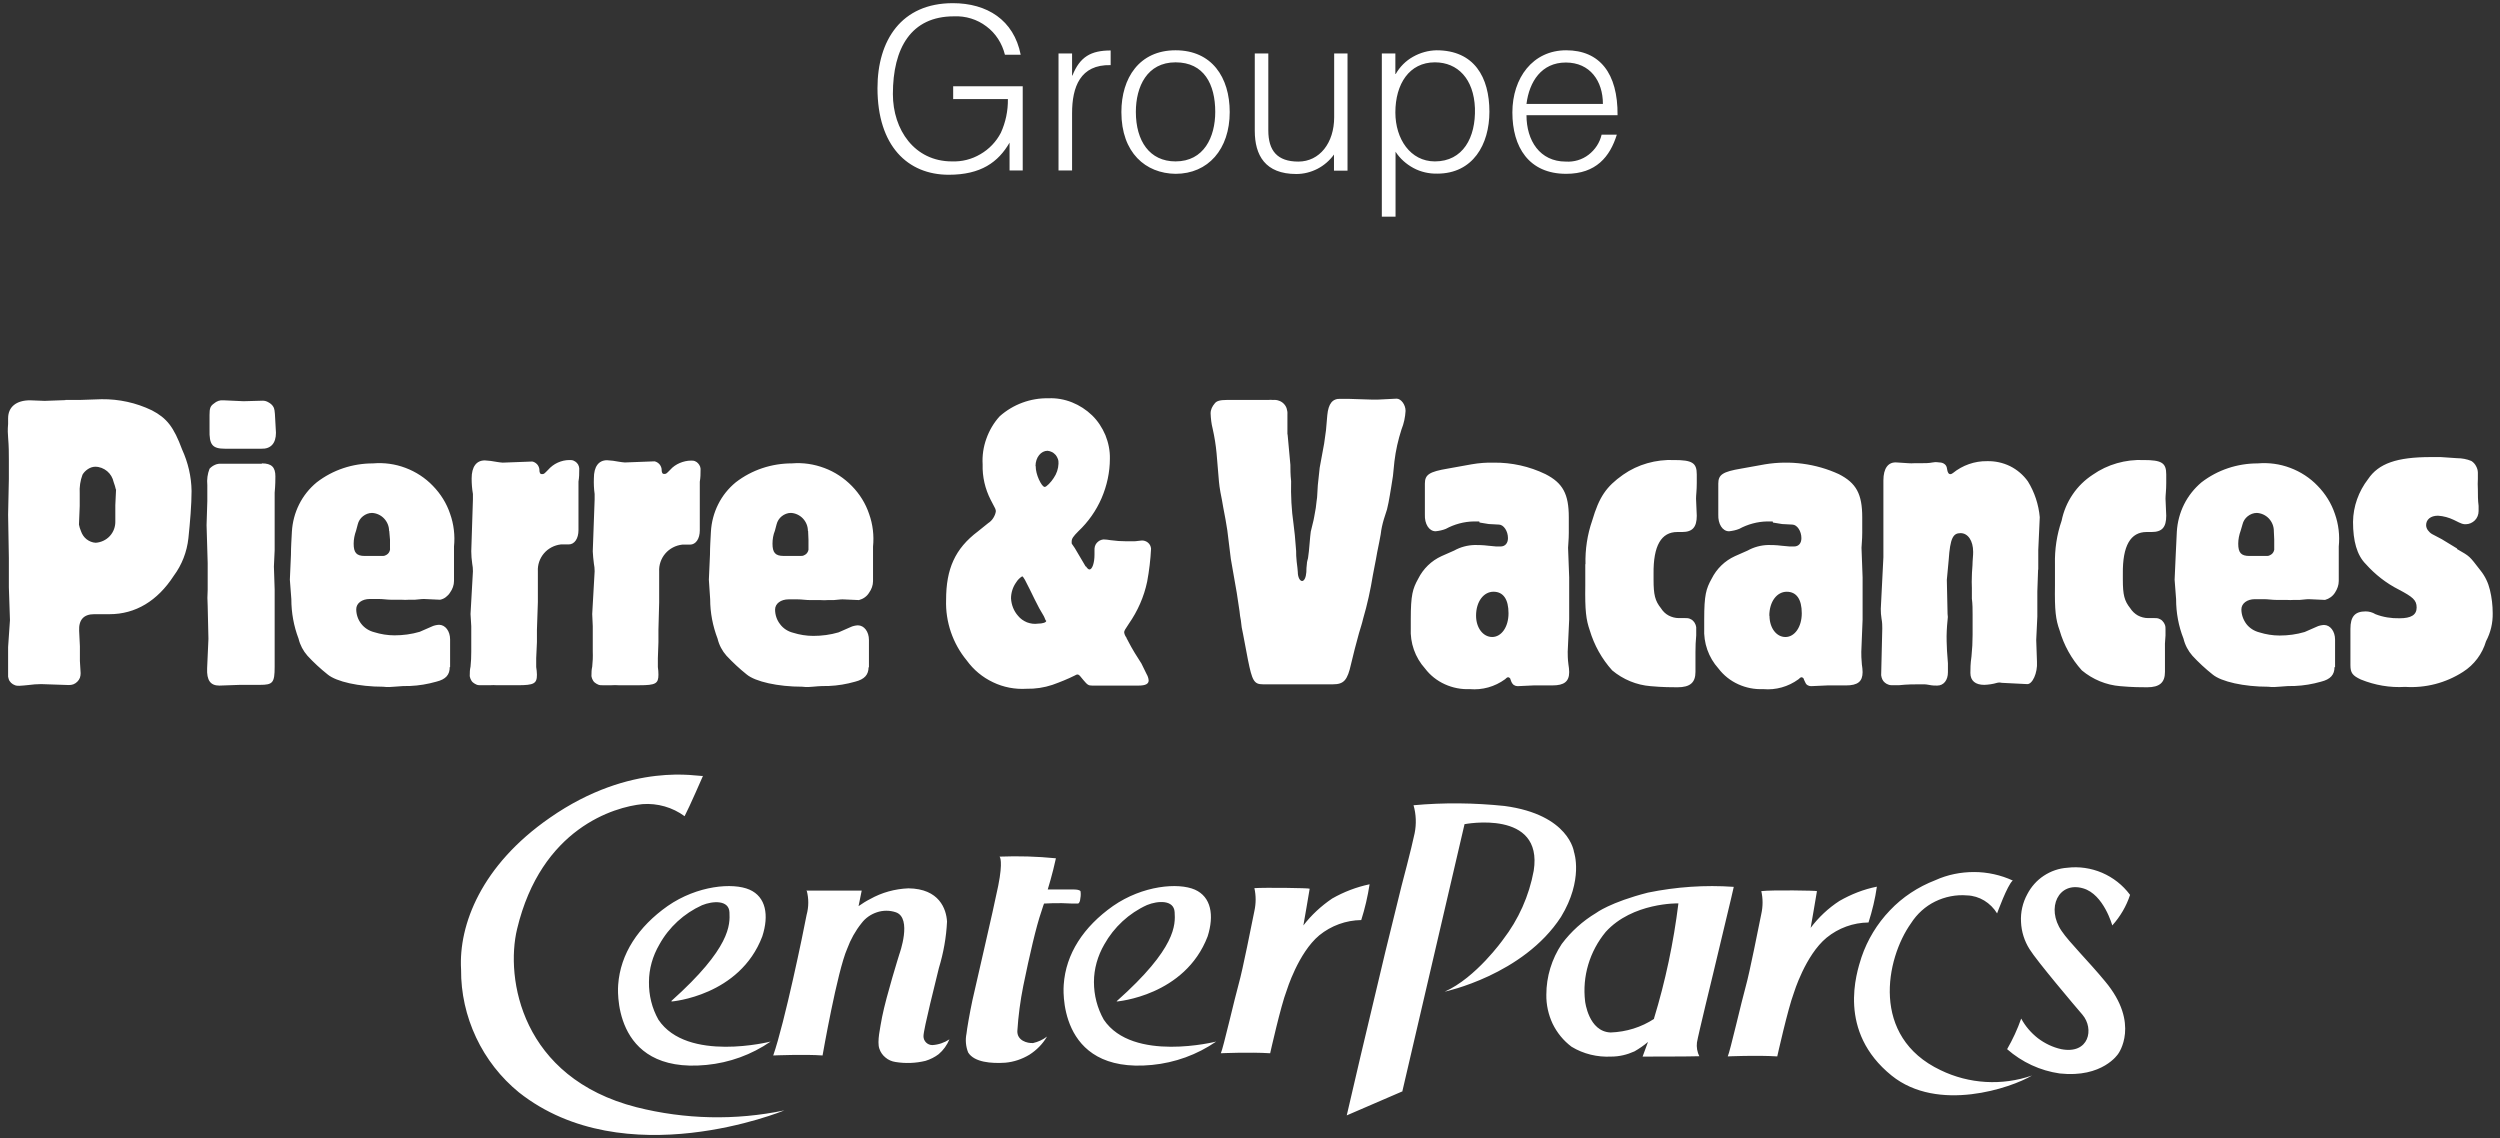 <svg width="123" height="56" viewBox="0 0 123 56" fill="none" xmlns="http://www.w3.org/2000/svg">
<rect x="0" y="0" width="123" height="56" fill="#333333" stroke="none"/>
<g clip-path="url(#clip0_3839_6649)">
<path d="M27.047 40.239C31.081 37.428 34.421 38.231 34.585 38.176C34.581 38.186 33.918 39.711 33.682 40.157C33.088 39.719 32.349 39.509 31.61 39.563C30.223 39.7 26.627 40.75 25.441 45.706C24.857 48.133 25.642 53.025 31.318 54.476C33.7 55.078 36.191 55.133 38.591 54.631C38.568 54.641 30.745 57.865 25.532 53.746C24.638 53.016 23.917 52.094 23.424 51.044C22.931 49.995 22.676 48.854 22.685 47.704C22.557 45.496 23.689 42.566 27.047 40.239ZM69.546 39.618C71.033 39.481 72.539 39.499 74.026 39.654C77.221 40.083 77.44 41.918 77.44 41.918C77.444 41.93 77.918 43.277 76.801 45.112C74.941 47.975 71.086 48.788 71.079 48.79C72.621 48.105 73.945 46.234 73.945 46.234C74.711 45.24 75.231 44.081 75.459 42.839C75.934 39.8 72.055 40.549 72.055 40.549L68.998 53.681L69.007 53.691L66.26 54.877L66.936 51.975L68.159 46.828L68.953 43.597C68.957 43.582 69.446 41.741 69.6 40.996C69.692 40.539 69.674 40.065 69.546 39.618ZM97.126 42.904C97.783 42.904 98.44 43.05 99.033 43.324H99.024C98.76 43.551 98.262 44.926 98.257 44.939C98.102 44.684 97.883 44.465 97.628 44.309C97.372 44.154 97.08 44.063 96.779 44.054C96.24 44.008 95.693 44.118 95.209 44.355C94.725 44.592 94.315 44.966 94.023 45.423C92.782 47.166 92.015 51.008 95.474 52.651C96.879 53.335 98.504 53.426 99.973 52.916C98.951 53.527 95.346 54.759 93.065 52.916C90.391 50.752 91.331 47.887 91.586 47.093C91.878 46.235 92.353 45.45 92.982 44.793C93.603 44.136 94.37 43.634 95.218 43.306C95.82 43.032 96.469 42.904 97.126 42.904ZM101.707 42.694C102.291 42.621 102.884 42.712 103.422 42.94C103.97 43.177 104.435 43.542 104.791 44.017L104.8 44.026C104.618 44.583 104.317 45.094 103.924 45.532C103.924 45.532 103.504 43.999 102.491 43.707C101.287 43.351 100.648 44.665 101.433 45.806C101.807 46.362 102.747 47.284 103.568 48.279C105.321 50.369 104.216 51.847 104.216 51.847C104.212 51.854 103.453 53.042 101.342 52.815C100.374 52.678 99.48 52.258 98.75 51.619C99.024 51.145 99.261 50.633 99.443 50.113C99.644 50.487 99.927 50.816 100.265 51.081C100.602 51.336 100.995 51.528 101.415 51.619C102.784 51.884 103.048 50.615 102.455 49.922C102.099 49.511 100.201 47.266 99.854 46.7C99.599 46.298 99.453 45.833 99.434 45.358C99.407 44.884 99.516 44.409 99.745 43.99C99.936 43.625 100.21 43.314 100.557 43.086C100.904 42.858 101.296 42.721 101.707 42.694ZM32.851 44.574C34.311 43.561 36.063 43.415 36.875 43.77C37.687 44.126 37.842 45.03 37.505 46.07C36.394 49.003 33.056 49.273 33.042 49.274L33.033 49.246C35.962 46.627 35.917 45.495 35.889 44.884C35.862 44.273 35.077 44.318 34.539 44.537C33.654 44.939 32.914 45.614 32.44 46.472C32.111 47.038 31.929 47.667 31.929 48.315C31.92 48.963 32.075 49.602 32.394 50.168C33.808 52.285 37.912 51.246 37.915 51.245C36.975 51.893 35.889 52.285 34.758 52.395C30.003 52.86 30.414 48.452 30.414 48.452C30.523 46.928 31.399 45.596 32.851 44.574ZM54.762 44.574C56.222 43.561 57.974 43.415 58.787 43.77C59.59 44.126 59.745 45.03 59.416 46.07C58.297 49 54.965 49.272 54.945 49.274V49.255C57.892 46.636 57.829 45.486 57.792 44.875C57.756 44.264 56.971 44.309 56.432 44.528C55.547 44.93 54.808 45.614 54.333 46.463C54.005 47.029 53.822 47.667 53.822 48.315C53.822 48.963 53.986 49.602 54.306 50.168C55.73 52.285 59.836 51.245 59.836 51.245C58.896 51.893 57.81 52.285 56.679 52.395C51.924 52.86 52.335 48.452 52.335 48.452C52.435 46.928 53.311 45.596 54.762 44.574ZM44.696 43.706C46.219 43.725 46.557 44.728 46.594 45.34C46.557 46.116 46.42 46.882 46.192 47.631C46.064 48.178 45.435 50.633 45.435 50.98C45.435 51.099 45.48 51.208 45.562 51.29C45.645 51.372 45.754 51.418 45.873 51.418C46.174 51.4 46.466 51.299 46.712 51.135C46.594 51.418 46.411 51.673 46.183 51.865C45.992 52.011 45.772 52.121 45.535 52.194C45.051 52.312 44.54 52.331 44.048 52.248C43.874 52.221 43.701 52.148 43.564 52.029C43.427 51.92 43.318 51.765 43.263 51.591C43.144 51.245 43.308 50.56 43.4 50.031C43.609 48.983 44.247 46.951 44.248 46.946C44.248 46.946 44.896 45.167 44.075 44.884C43.774 44.783 43.445 44.783 43.144 44.884C42.843 44.984 42.578 45.167 42.387 45.422C42.086 45.796 41.848 46.225 41.684 46.672C41.192 47.784 40.473 51.914 40.47 51.929C39.616 51.865 38.055 51.928 38.043 51.929C38.608 50.304 39.53 45.842 39.685 45.011C39.793 44.616 39.795 44.212 39.69 43.816H42.396L42.241 44.582C42.423 44.455 42.606 44.336 42.806 44.236C43.391 43.907 44.029 43.734 44.696 43.706ZM49.177 42.146C50.108 42.109 51.029 42.137 51.951 42.228C51.787 42.995 51.549 43.761 51.549 43.761H52.727C52.727 43.761 53.165 43.743 53.165 43.871C53.183 44.017 53.165 44.163 53.137 44.309C53.11 44.427 53.046 44.455 53.046 44.455H52.763C52.064 44.409 51.374 44.454 51.367 44.455C51.367 44.455 51.303 44.619 51.23 44.865C50.984 45.568 50.655 46.992 50.345 48.507C50.199 49.237 50.099 49.985 50.053 50.733C50.044 51.19 50.527 51.336 50.828 51.318C51.075 51.263 51.312 51.153 51.513 50.998C51.303 51.363 51.002 51.664 50.646 51.893C50.281 52.112 49.879 52.248 49.46 52.285C48.775 52.331 47.935 52.267 47.634 51.783C47.516 51.491 47.488 51.162 47.552 50.852C47.57 50.651 47.707 49.848 47.844 49.209C47.981 48.571 48.866 44.81 49.113 43.578C49.357 42.358 49.189 42.158 49.186 42.155L49.177 42.146ZM81.081 43.916C82.468 43.633 83.883 43.533 85.297 43.633V43.652L85.169 44.209L84.284 47.914C84.284 47.914 83.545 50.943 83.49 51.29C83.463 51.518 83.499 51.756 83.609 51.966C83.262 51.984 80.816 51.984 80.816 51.984L81.081 51.263C80.88 51.436 80.652 51.592 80.415 51.728C80.05 51.893 79.666 51.984 79.274 51.984C78.59 52.02 77.905 51.856 77.321 51.5C76.92 51.199 76.609 50.816 76.39 50.369C76.18 49.921 76.071 49.429 76.08 48.936C76.08 48.051 76.345 47.184 76.837 46.444C77.294 45.833 77.869 45.313 78.526 44.92C78.531 44.916 79.226 44.389 81.081 43.916ZM92.342 43.624C92.26 44.217 92.114 44.81 91.931 45.386C91.174 45.395 90.453 45.659 89.869 46.134C88.823 46.997 88.258 48.848 88.254 48.862C87.962 49.638 87.441 51.975 87.441 51.975C86.419 51.911 85.005 51.975 85.005 51.975C85.114 51.756 85.698 49.209 85.89 48.534C86.082 47.858 86.529 45.586 86.656 44.966C86.739 44.592 86.739 44.208 86.656 43.843C87.186 43.779 89.394 43.816 89.394 43.843C89.367 44.035 89.084 45.65 89.084 45.65C89.477 45.13 89.951 44.683 90.499 44.327C91.073 43.998 91.694 43.752 92.342 43.624ZM67.384 43.506C67.293 44.099 67.156 44.692 66.973 45.267C66.225 45.276 65.495 45.541 64.91 46.016C63.87 46.883 63.304 48.735 63.304 48.735C63.013 49.482 62.495 51.809 62.492 51.82C61.479 51.756 60.065 51.82 60.065 51.82C60.174 51.61 60.758 49.064 60.95 48.388C61.142 47.713 61.589 45.441 61.716 44.82C61.798 44.446 61.798 44.062 61.716 43.697H61.698C62.227 43.661 64.436 43.688 64.436 43.725C64.409 43.917 64.126 45.532 64.126 45.532C64.518 45.021 65.002 44.574 65.54 44.209C66.115 43.88 66.736 43.643 67.384 43.506ZM82.578 44.446C82.561 44.445 80.319 44.396 79 45.851C78.608 46.326 78.316 46.873 78.142 47.457C77.969 48.041 77.914 48.653 77.987 49.264C77.989 49.276 78.156 50.761 79.247 50.798C80.013 50.77 80.752 50.542 81.391 50.122H81.373C81.939 48.27 82.34 46.371 82.578 44.446ZM39.69 43.816H39.667L39.685 43.798C39.687 43.804 39.688 43.81 39.69 43.816ZM86.84 22.844C88.072 22.643 89.341 22.808 90.472 23.328C91.33 23.766 91.622 24.305 91.622 25.454V26.212C91.622 26.568 91.586 26.832 91.586 26.951L91.64 28.411V30.474L91.576 32.071C91.576 32.208 91.576 32.418 91.604 32.691C91.622 32.819 91.64 32.938 91.64 33.066C91.64 33.531 91.403 33.723 90.819 33.723H89.906L89.103 33.759C89.039 33.759 88.976 33.741 88.921 33.705C88.866 33.668 88.83 33.613 88.811 33.558L88.756 33.44C88.756 33.376 88.683 33.321 88.638 33.321C88.592 33.321 88.546 33.358 88.483 33.422C87.981 33.787 87.369 33.96 86.749 33.905C86.329 33.923 85.909 33.842 85.526 33.668C85.143 33.495 84.805 33.23 84.549 32.892C84.057 32.345 83.81 31.633 83.847 30.903V30.465C83.847 29.278 83.938 28.968 84.212 28.475C84.458 27.982 84.86 27.59 85.362 27.362L85.982 27.088C86.292 26.915 86.639 26.823 86.995 26.814C87.114 26.814 87.388 26.814 87.661 26.851L88.054 26.887H88.264C88.492 26.887 88.629 26.732 88.629 26.476C88.629 26.13 88.419 25.819 88.191 25.81L87.68 25.783L87.232 25.71L87.214 25.655H86.941C86.466 25.664 85.991 25.792 85.571 26.02C85.416 26.084 85.243 26.12 85.07 26.139C84.741 26.139 84.522 25.774 84.54 25.317V23.794C84.54 23.355 84.75 23.209 85.672 23.054L86.84 22.844ZM73.499 22.762C74.375 22.753 75.242 22.944 76.036 23.327C76.893 23.765 77.185 24.304 77.185 25.454V26.211C77.185 26.567 77.149 26.832 77.149 26.951L77.204 28.411V30.473L77.131 32.07C77.131 32.207 77.131 32.417 77.167 32.691C77.186 32.819 77.204 32.937 77.204 33.065C77.204 33.531 76.957 33.722 76.382 33.722H75.47L74.666 33.759C74.603 33.759 74.539 33.74 74.484 33.704C74.429 33.667 74.393 33.613 74.365 33.558L74.32 33.439C74.32 33.375 74.247 33.321 74.201 33.321C74.156 33.321 74.11 33.357 74.046 33.421C73.544 33.786 72.933 33.959 72.312 33.905C71.892 33.923 71.472 33.841 71.089 33.667C70.706 33.494 70.368 33.229 70.113 32.892C69.62 32.344 69.374 31.632 69.41 30.902V30.464C69.41 29.278 69.501 28.967 69.775 28.475C70.021 27.982 70.423 27.59 70.925 27.361L71.546 27.087C71.856 26.914 72.203 26.823 72.558 26.814C72.677 26.814 72.951 26.814 73.225 26.85L73.617 26.887H73.827C74.046 26.887 74.192 26.732 74.192 26.476C74.192 26.129 73.982 25.819 73.754 25.81L73.243 25.782L72.796 25.709L72.778 25.655H72.504C72.029 25.664 71.555 25.792 71.135 26.02C70.98 26.084 70.806 26.12 70.633 26.138C70.304 26.138 70.085 25.773 70.104 25.317V23.793C70.104 23.355 70.314 23.209 71.235 23.054L72.403 22.844C72.769 22.78 73.133 22.753 73.499 22.762ZM51.586 19.595C51.978 19.577 52.38 19.65 52.745 19.796C53.11 19.942 53.447 20.161 53.73 20.434C54.013 20.708 54.232 21.046 54.387 21.411C54.533 21.776 54.616 22.169 54.606 22.57C54.606 23.236 54.46 23.903 54.196 24.514C53.931 25.125 53.539 25.682 53.055 26.138C52.8 26.394 52.726 26.503 52.726 26.64V26.723C52.727 26.75 52.745 26.777 52.763 26.795L52.882 26.969L53.42 27.881L53.429 27.863C53.484 27.954 53.548 28.018 53.603 28.018C53.739 28.018 53.849 27.69 53.849 27.297V27.078C53.849 27.015 53.849 26.951 53.867 26.887C53.886 26.823 53.913 26.768 53.959 26.713C54.004 26.668 54.05 26.622 54.105 26.595C54.159 26.567 54.223 26.549 54.287 26.54C54.406 26.54 54.515 26.558 54.634 26.576C54.899 26.613 55.154 26.631 55.419 26.631H55.793C55.911 26.631 56.085 26.595 56.158 26.595C56.277 26.585 56.386 26.622 56.477 26.695C56.569 26.768 56.623 26.878 56.632 26.996C56.605 27.535 56.541 28.073 56.441 28.612C56.286 29.36 55.975 30.063 55.537 30.692C55.364 30.948 55.309 31.039 55.309 31.103C55.318 31.194 55.355 31.286 55.419 31.368C55.419 31.404 55.483 31.486 55.537 31.605C55.592 31.724 55.729 31.952 55.83 32.125L56.158 32.645L56.413 33.166C56.468 33.257 56.505 33.366 56.514 33.476C56.514 33.649 56.359 33.731 56.012 33.731H53.739C53.548 33.731 53.502 33.695 53.301 33.458L53.128 33.248C53.127 33.247 53.055 33.184 53.028 33.184C52.973 33.184 52.927 33.202 52.891 33.23C52.526 33.412 52.161 33.558 51.778 33.695C51.367 33.832 50.938 33.896 50.509 33.887C49.943 33.923 49.368 33.814 48.857 33.567C48.337 33.321 47.899 32.956 47.561 32.49C46.877 31.66 46.512 30.601 46.548 29.515C46.548 27.991 46.986 26.996 48.109 26.148L48.62 25.737C48.72 25.673 48.802 25.591 48.866 25.49C48.93 25.39 48.976 25.281 48.994 25.171C48.994 25.052 48.994 25.071 48.739 24.587C48.465 24.049 48.328 23.455 48.346 22.853C48.319 22.424 48.383 21.986 48.529 21.584C48.675 21.174 48.894 20.799 49.186 20.48C49.843 19.896 50.701 19.577 51.586 19.595ZM79.858 23.355C80.588 22.844 81.474 22.598 82.368 22.634C83.253 22.634 83.481 22.771 83.481 23.337V23.775C83.481 24.122 83.445 24.359 83.445 24.532L83.481 25.372C83.481 25.938 83.271 26.175 82.76 26.175H82.523C81.738 26.175 81.337 26.841 81.355 28.238V28.512C81.355 29.269 81.428 29.561 81.72 29.926C81.811 30.072 81.939 30.2 82.094 30.282C82.249 30.364 82.423 30.41 82.596 30.41H82.906C82.979 30.41 83.052 30.41 83.126 30.437C83.198 30.465 83.262 30.501 83.308 30.556C83.363 30.61 83.399 30.674 83.427 30.747C83.454 30.82 83.463 30.893 83.454 30.966V31.259C83.427 31.532 83.417 31.806 83.417 32.08V33.056C83.417 33.577 83.162 33.814 82.532 33.814C82.304 33.814 81.793 33.814 81.209 33.759C80.515 33.704 79.858 33.431 79.32 32.983C78.809 32.417 78.435 31.742 78.216 31.012C78.033 30.483 77.978 30.035 77.996 28.804V27.754L78.006 27.763C77.987 27.033 78.097 26.303 78.334 25.618C78.681 24.45 79.019 23.948 79.858 23.355ZM102.966 23.355C103.696 22.844 104.581 22.598 105.466 22.634C106.351 22.634 106.579 22.771 106.579 23.337V23.775C106.579 24.122 106.543 24.359 106.543 24.532L106.579 25.372C106.579 25.938 106.379 26.175 105.858 26.175H105.612C104.827 26.175 104.426 26.841 104.444 28.238V28.512C104.444 29.269 104.517 29.561 104.809 29.926C104.9 30.072 105.037 30.2 105.183 30.282C105.338 30.364 105.512 30.41 105.685 30.41H105.995C106.068 30.41 106.141 30.41 106.214 30.437C106.287 30.465 106.351 30.501 106.397 30.556C106.452 30.61 106.488 30.674 106.516 30.747C106.543 30.82 106.543 30.893 106.543 30.966V31.259C106.515 31.532 106.506 31.806 106.516 32.08V33.056C106.516 33.577 106.26 33.814 105.639 33.814C105.411 33.814 104.9 33.814 104.316 33.759C103.623 33.704 102.966 33.431 102.427 32.983C101.916 32.417 101.542 31.742 101.332 31.012C101.14 30.483 101.086 30.035 101.104 28.804V27.763C101.086 27.033 101.195 26.303 101.432 25.618C101.524 25.162 101.706 24.724 101.971 24.332C102.235 23.939 102.573 23.611 102.966 23.355ZM120.889 22.543C121.126 22.543 121.372 22.588 121.591 22.68C121.692 22.744 121.765 22.826 121.819 22.926C121.874 23.026 121.911 23.136 121.911 23.255V23.565C121.901 23.729 121.901 23.893 121.911 24.067C121.911 24.341 121.911 24.614 121.947 24.888V25.144C121.947 25.317 121.883 25.482 121.765 25.6C121.646 25.719 121.482 25.792 121.317 25.792C121.181 25.792 121.144 25.792 120.733 25.582C120.487 25.463 120.222 25.39 119.949 25.372C119.584 25.372 119.365 25.564 119.365 25.837C119.365 25.929 119.401 26.02 119.456 26.093C119.511 26.166 119.575 26.23 119.657 26.276L120.14 26.531L120.889 26.987V27.015C121.537 27.389 121.473 27.334 122.038 28.064C122.266 28.347 122.422 28.676 122.504 29.023C122.595 29.397 122.641 29.789 122.641 30.172C122.65 30.647 122.54 31.122 122.312 31.55C122.13 32.171 121.728 32.71 121.181 33.056C120.332 33.604 119.337 33.859 118.333 33.795C117.585 33.841 116.846 33.713 116.152 33.431C115.741 33.239 115.641 33.102 115.641 32.728V30.939C115.641 30.337 115.86 30.081 116.389 30.081C116.554 30.081 116.727 30.127 116.873 30.218C117.247 30.364 117.649 30.428 118.06 30.419C118.625 30.419 118.899 30.255 118.899 29.89C118.899 29.524 118.707 29.369 118.014 29.004C117.402 28.694 116.855 28.265 116.399 27.754C115.961 27.316 115.769 26.622 115.769 25.673C115.778 24.916 116.043 24.177 116.508 23.574C117.028 22.799 117.932 22.488 119.593 22.488H120.085L120.889 22.543ZM18.349 22.799C18.896 22.753 19.435 22.826 19.946 23.018C20.457 23.209 20.922 23.511 21.297 23.903C21.68 24.296 21.972 24.761 22.145 25.281C22.328 25.792 22.392 26.349 22.337 26.887V28.585C22.337 28.786 22.264 28.986 22.145 29.151C22.09 29.242 22.018 29.315 21.935 29.379C21.853 29.443 21.753 29.488 21.652 29.507L20.849 29.47C20.848 29.47 20.729 29.47 20.411 29.507H20.119C20.001 29.516 19.882 29.516 19.754 29.507H19.252C19.052 29.507 18.842 29.47 18.632 29.47H18.194C17.81 29.47 17.527 29.68 17.527 29.972C17.527 30.228 17.61 30.483 17.774 30.693C17.929 30.894 18.157 31.04 18.413 31.104C18.732 31.204 19.07 31.259 19.407 31.259C19.827 31.259 20.247 31.204 20.649 31.085L21.233 30.83C21.342 30.775 21.47 30.748 21.598 30.739C21.908 30.739 22.145 31.049 22.145 31.459V32.819H22.127C22.127 33.194 21.945 33.422 21.461 33.54C21.041 33.659 20.612 33.732 20.174 33.75C19.946 33.75 19.763 33.75 19.38 33.787C18.997 33.823 18.942 33.787 18.851 33.787C17.665 33.787 16.551 33.54 16.122 33.185C15.766 32.902 15.429 32.591 15.127 32.263C14.918 32.025 14.762 31.733 14.689 31.423C14.452 30.802 14.334 30.145 14.334 29.479L14.261 28.521L14.315 27.289C14.315 26.906 14.342 26.532 14.361 26.157C14.388 25.692 14.507 25.235 14.717 24.816C14.927 24.396 15.219 24.031 15.584 23.73C16.378 23.118 17.345 22.799 18.349 22.799ZM111.079 22.799C111.627 22.753 112.165 22.826 112.676 23.018C113.187 23.209 113.653 23.511 114.027 23.903C114.41 24.296 114.702 24.761 114.876 25.281C115.058 25.792 115.122 26.349 115.067 26.887V28.585C115.067 28.786 114.994 28.986 114.885 29.151C114.775 29.333 114.593 29.461 114.392 29.516L113.589 29.479C113.589 29.479 113.461 29.479 113.151 29.516H112.859C112.74 29.525 112.622 29.525 112.494 29.516H112.001C111.791 29.516 111.59 29.479 111.38 29.479H110.942C110.559 29.479 110.276 29.689 110.276 29.981C110.276 30.237 110.367 30.492 110.523 30.702C110.678 30.903 110.906 31.049 111.162 31.113C111.481 31.213 111.819 31.268 112.156 31.268C112.576 31.268 112.987 31.213 113.388 31.095L113.972 30.839C114.082 30.784 114.21 30.757 114.337 30.748C114.648 30.748 114.885 31.058 114.885 31.469V32.829L114.858 32.819C114.858 33.194 114.666 33.422 114.191 33.54C113.772 33.659 113.343 33.732 112.904 33.75C112.676 33.75 112.494 33.75 112.12 33.787C111.746 33.823 111.682 33.787 111.59 33.787C110.404 33.787 109.291 33.541 108.862 33.185C108.506 32.902 108.168 32.591 107.867 32.263C107.657 32.025 107.502 31.733 107.429 31.423C107.183 30.802 107.064 30.145 107.064 29.479L106.991 28.521L107.046 27.289L107.1 26.157C107.128 25.692 107.247 25.235 107.456 24.816C107.666 24.396 107.958 24.031 108.314 23.73C109.108 23.118 110.076 22.799 111.079 22.799ZM38.965 22.798C39.512 22.753 40.051 22.835 40.562 23.027C41.073 23.218 41.529 23.52 41.913 23.912C42.296 24.304 42.588 24.77 42.761 25.29C42.944 25.801 43.008 26.349 42.953 26.896V28.593C42.953 28.794 42.88 28.995 42.761 29.159C42.652 29.342 42.469 29.47 42.259 29.524L41.456 29.488C41.456 29.488 41.337 29.488 41.018 29.524H40.726C40.608 29.534 40.489 29.534 40.361 29.524H39.859C39.649 29.524 39.448 29.488 39.239 29.488H38.8C38.417 29.488 38.134 29.698 38.134 29.99C38.134 30.245 38.216 30.501 38.381 30.711C38.536 30.921 38.764 31.067 39.02 31.131C39.339 31.231 39.676 31.286 40.014 31.286C40.434 31.286 40.854 31.231 41.255 31.113L41.839 30.857C41.949 30.802 42.077 30.775 42.204 30.766C42.515 30.766 42.752 31.076 42.752 31.487V32.846L42.734 32.819C42.734 33.193 42.542 33.421 42.068 33.54C41.648 33.659 41.219 33.732 40.781 33.75C40.562 33.75 40.37 33.75 39.996 33.786C39.622 33.823 39.558 33.786 39.467 33.786C38.28 33.786 37.167 33.54 36.738 33.184C36.382 32.901 36.053 32.591 35.743 32.262C35.533 32.025 35.378 31.733 35.305 31.423C35.068 30.802 34.94 30.145 34.94 29.479L34.876 28.521L34.931 27.288C34.931 26.905 34.959 26.531 34.977 26.157C35.004 25.691 35.123 25.235 35.333 24.815C35.542 24.395 35.834 24.03 36.2 23.729C36.993 23.118 37.961 22.798 38.965 22.798ZM4.999 19.641C5.856 19.632 6.696 19.814 7.472 20.188C8.211 20.572 8.549 21.01 8.959 22.114C9.251 22.753 9.416 23.446 9.425 24.158C9.425 24.815 9.352 25.691 9.27 26.476C9.197 27.152 8.95 27.79 8.549 28.329C7.746 29.57 6.66 30.218 5.391 30.218H4.633C4.122 30.218 3.867 30.492 3.894 31.039L3.931 31.797V32.518L3.967 33.12C3.967 33.193 3.958 33.275 3.931 33.348C3.904 33.421 3.858 33.485 3.803 33.54C3.748 33.595 3.684 33.64 3.611 33.668C3.538 33.695 3.465 33.704 3.383 33.704L2.024 33.658C1.814 33.658 1.604 33.677 1.394 33.704C1.248 33.722 1.102 33.732 0.956 33.741C0.883 33.741 0.801 33.741 0.737 33.713C0.664 33.686 0.6 33.649 0.545 33.595C0.49 33.54 0.445 33.476 0.426 33.403C0.399 33.33 0.39 33.257 0.399 33.184V31.833L0.49 30.51L0.436 28.895V27.453L0.399 25.326L0.436 23.565V22.607C0.436 22.278 0.436 21.986 0.399 21.521C0.363 21.055 0.399 20.991 0.399 20.854V20.581C0.399 20.015 0.81 19.695 1.476 19.695L2.197 19.723L3.219 19.686V19.677H3.94L4.999 19.641ZM12.883 22.798C13.367 22.798 13.549 22.99 13.549 23.437C13.549 23.556 13.549 23.875 13.513 24.24V27.069L13.476 27.872L13.513 29.004V32.81C13.513 33.594 13.421 33.695 12.792 33.695H11.815L10.793 33.731C10.355 33.731 10.163 33.476 10.191 32.873L10.255 31.432L10.218 29.816C10.2 29.552 10.2 29.278 10.218 29.013V27.708L10.163 25.837L10.2 24.651V23.866C10.173 23.592 10.209 23.319 10.309 23.063C10.382 22.981 10.474 22.917 10.574 22.871C10.674 22.826 10.784 22.807 10.893 22.816H12.883V22.798ZM97.764 22.689C98.156 22.68 98.54 22.762 98.896 22.935C99.243 23.109 99.544 23.364 99.772 23.684C100.1 24.213 100.301 24.824 100.356 25.445L100.283 27.06V28.037L100.274 28.019L100.237 29.105V30.337L100.182 31.487L100.219 32.563C100.255 33.111 99.991 33.677 99.735 33.658L98.485 33.595C98.412 33.576 98.33 33.576 98.257 33.595C98.047 33.658 97.837 33.686 97.627 33.695C97.189 33.695 96.943 33.494 96.943 33.111C96.943 32.901 96.943 32.673 96.997 32.29C97.034 31.934 97.052 31.578 97.052 31.231V30.254C97.052 29.981 97.052 29.725 97.016 29.451V28.922C97.007 28.73 97.007 28.53 97.016 28.338C97.016 28.119 97.052 27.854 97.052 27.635C97.08 27.27 97.079 27.225 97.079 27.152C97.079 26.604 96.824 26.23 96.459 26.23C96.094 26.23 95.948 26.467 95.875 27.553L95.784 28.53L95.82 30.2C95.838 30.3 95.838 30.41 95.82 30.51C95.784 30.857 95.765 31.213 95.775 31.56C95.775 31.797 95.802 32.199 95.838 32.636V33.075C95.838 33.467 95.629 33.731 95.309 33.731C95.209 33.731 95.072 33.732 94.898 33.695C94.725 33.659 94.606 33.668 94.46 33.668C94.205 33.668 93.84 33.668 93.42 33.713H93.128C93.055 33.713 92.982 33.713 92.918 33.686C92.854 33.668 92.79 33.631 92.736 33.586C92.681 33.54 92.635 33.485 92.608 33.421C92.581 33.358 92.562 33.294 92.553 33.221L92.608 30.921C92.608 30.793 92.608 30.629 92.571 30.437C92.544 30.273 92.535 30.118 92.535 29.953L92.663 27.416V23.638C92.663 23.036 92.9 22.716 93.329 22.753L93.876 22.789C93.986 22.798 94.096 22.798 94.205 22.789H94.552C94.725 22.789 94.898 22.789 95.081 22.753C95.272 22.716 95.355 22.753 95.428 22.753C95.519 22.753 95.601 22.78 95.674 22.835C95.747 22.89 95.784 22.972 95.793 23.063C95.82 23.255 95.875 23.328 95.957 23.328C96.003 23.328 96.048 23.3 96.085 23.273C96.559 22.89 97.153 22.68 97.764 22.689ZM29.867 22.643C30.068 22.653 30.259 22.68 30.451 22.717C30.551 22.735 30.643 22.744 30.743 22.753L32.203 22.698C32.294 22.716 32.367 22.762 32.431 22.826C32.495 22.89 32.532 22.972 32.55 23.063C32.55 23.264 32.587 23.319 32.687 23.319C32.787 23.319 32.806 23.282 32.979 23.109C33.107 22.963 33.271 22.854 33.444 22.78C33.618 22.707 33.809 22.662 34.001 22.662C34.065 22.662 34.129 22.662 34.193 22.689C34.257 22.716 34.311 22.753 34.348 22.799C34.393 22.844 34.421 22.899 34.448 22.963C34.467 23.027 34.476 23.091 34.467 23.154C34.467 23.31 34.467 23.483 34.43 23.702V26.093C34.43 26.504 34.238 26.796 33.946 26.796H33.563C33.244 26.833 32.943 26.988 32.733 27.234C32.523 27.48 32.413 27.8 32.431 28.119V29.634L32.395 30.985V31.596L32.367 32.381V32.819C32.386 32.947 32.395 33.066 32.395 33.194C32.395 33.632 32.258 33.714 31.455 33.714H30.433C30.314 33.705 30.205 33.705 30.086 33.714H29.648C29.575 33.714 29.502 33.714 29.438 33.686C29.374 33.659 29.31 33.622 29.256 33.577C29.201 33.531 29.164 33.467 29.137 33.403C29.11 33.34 29.091 33.267 29.101 33.194C29.101 33.093 29.1 32.956 29.137 32.801C29.164 32.555 29.174 32.308 29.164 32.062V30.812L29.137 30.209L29.256 28.11C29.256 27.982 29.246 27.855 29.219 27.727C29.192 27.526 29.174 27.325 29.164 27.125L29.256 24.578V24.305C29.219 24.049 29.21 23.794 29.219 23.529C29.219 22.963 29.447 22.644 29.867 22.643ZM28.014 22.634C28.078 22.634 28.151 22.634 28.215 22.661C28.279 22.689 28.334 22.725 28.379 22.771C28.425 22.816 28.461 22.88 28.48 22.944C28.498 23.008 28.507 23.072 28.498 23.145C28.498 23.3 28.498 23.474 28.461 23.693V26.084C28.461 26.494 28.27 26.786 27.978 26.786H27.594C27.275 26.823 26.974 26.978 26.764 27.224C26.554 27.471 26.444 27.79 26.463 28.11V29.625L26.417 30.994V31.596L26.381 32.381V32.819C26.399 32.947 26.417 33.065 26.417 33.193C26.417 33.631 26.28 33.713 25.468 33.713H24.446C24.327 33.704 24.218 33.704 24.099 33.713H23.661C23.588 33.713 23.515 33.713 23.451 33.686C23.387 33.658 23.323 33.622 23.268 33.576C23.214 33.531 23.177 33.467 23.15 33.403C23.122 33.339 23.104 33.266 23.113 33.193C23.113 33.093 23.113 32.956 23.15 32.8C23.177 32.554 23.186 32.308 23.186 32.061V30.811L23.15 30.209L23.268 28.11C23.268 27.982 23.259 27.854 23.232 27.726C23.205 27.526 23.186 27.325 23.186 27.124L23.268 24.578V24.304C23.223 24.048 23.205 23.793 23.205 23.537C23.205 22.971 23.433 22.652 23.853 22.652C24.053 22.661 24.245 22.689 24.437 22.725C24.537 22.743 24.628 22.753 24.729 22.762L26.189 22.707C26.28 22.725 26.353 22.771 26.417 22.834C26.481 22.898 26.517 22.981 26.536 23.072C26.536 23.273 26.572 23.327 26.673 23.327C26.773 23.327 26.791 23.291 26.965 23.117C27.093 22.971 27.257 22.844 27.439 22.762C27.622 22.68 27.813 22.634 28.014 22.634ZM68.716 19.614C68.926 19.614 69.154 19.906 69.154 20.216C69.136 20.526 69.072 20.837 68.953 21.129C68.789 21.64 68.67 22.16 68.606 22.698L68.533 23.419L68.451 23.94L68.378 24.378L68.314 24.733L68.241 25.062L68.086 25.546C68.013 25.792 67.958 26.039 67.931 26.285C67.894 26.486 67.84 26.787 67.758 27.17C67.675 27.672 67.584 28.055 67.548 28.284C67.429 29.014 67.274 29.735 67.064 30.447C67.019 30.657 66.927 30.93 66.863 31.149C66.69 31.77 66.608 32.108 66.471 32.673C66.297 33.458 66.124 33.668 65.586 33.668H62.136C61.698 33.668 61.607 33.495 61.397 32.454L61.16 31.204C61.105 30.976 61.068 30.748 61.05 30.52C61.023 30.373 60.995 30.227 60.986 30.081C60.95 29.808 60.895 29.497 60.849 29.169L60.557 27.499L60.384 26.093C60.338 25.765 60.265 25.391 60.183 24.962C60.147 24.724 60.092 24.46 60.046 24.223C60.001 23.985 59.992 23.858 59.973 23.702L59.855 22.297C59.818 21.895 59.754 21.494 59.663 21.092C59.599 20.846 59.572 20.59 59.562 20.335C59.562 20.152 59.645 19.988 59.763 19.851C59.855 19.723 60.037 19.678 60.347 19.678H62.382C62.465 19.669 62.556 19.669 62.638 19.678C62.729 19.669 62.83 19.678 62.921 19.714C63.012 19.741 63.094 19.796 63.158 19.86C63.222 19.924 63.277 20.006 63.304 20.098C63.331 20.189 63.35 20.28 63.341 20.381V21.366L63.35 21.375L63.487 22.872C63.487 23.082 63.487 23.337 63.523 23.675C63.505 24.378 63.541 25.089 63.642 25.783C63.715 26.367 63.697 26.221 63.77 27.107C63.77 27.243 63.77 27.417 63.797 27.636C63.824 27.864 63.852 28.074 63.852 28.147C63.852 28.393 63.952 28.585 64.062 28.585C64.171 28.585 64.253 28.411 64.272 28.147C64.272 28.01 64.281 27.873 64.299 27.736C64.299 27.645 64.335 27.544 64.354 27.462C64.39 27.234 64.408 27.024 64.427 26.796C64.454 26.486 64.472 26.267 64.49 26.157L64.627 25.591C64.628 25.587 64.683 25.315 64.737 24.989C64.773 24.724 64.783 24.551 64.801 24.469L64.837 23.866L64.929 23.009L65.148 21.822L65.239 21.165L65.303 20.426C65.358 19.86 65.558 19.605 65.951 19.623H66.316L67.466 19.659H67.812L68.716 19.614ZM87.908 29.114C87.424 29.114 87.05 29.598 87.05 30.3L87.059 30.291C87.059 30.894 87.397 31.341 87.844 31.341C88.291 31.341 88.647 30.857 88.647 30.173C88.647 29.488 88.391 29.114 87.908 29.114ZM73.48 29.113C72.996 29.113 72.622 29.597 72.622 30.291C72.622 30.893 72.969 31.34 73.416 31.34C73.864 31.34 74.219 30.857 74.219 30.172C74.219 29.488 73.964 29.113 73.48 29.113ZM50.29 28.356C50.171 28.429 50.071 28.53 49.998 28.648C49.834 28.876 49.742 29.159 49.742 29.442C49.761 29.762 49.879 30.063 50.089 30.3C50.208 30.446 50.354 30.546 50.527 30.619C50.701 30.683 50.883 30.711 51.066 30.683C51.285 30.683 51.476 30.628 51.476 30.546L51.44 30.51C51.412 30.419 51.376 30.373 51.358 30.318L51.13 29.926L50.91 29.497L50.664 28.995L50.427 28.529C50.372 28.429 50.317 28.356 50.29 28.356ZM18.303 25.236C18.139 25.236 17.984 25.299 17.856 25.4C17.728 25.5 17.637 25.646 17.601 25.801L17.518 26.112C17.445 26.312 17.4 26.532 17.4 26.75C17.4 27.189 17.537 27.353 17.947 27.353H18.805C18.86 27.353 18.906 27.353 18.96 27.325C19.006 27.307 19.052 27.28 19.088 27.243C19.125 27.207 19.152 27.161 19.17 27.116C19.188 27.07 19.198 27.015 19.188 26.96V26.55L19.152 26.13L19.143 26.121C19.143 25.893 19.052 25.674 18.896 25.509C18.741 25.345 18.522 25.245 18.303 25.236ZM111.034 25.236C110.87 25.236 110.714 25.299 110.586 25.4C110.459 25.5 110.367 25.646 110.331 25.801L110.24 26.112C110.167 26.312 110.121 26.532 110.121 26.75C110.121 27.189 110.258 27.353 110.669 27.353H111.508C111.563 27.353 111.609 27.353 111.663 27.325C111.718 27.298 111.755 27.28 111.791 27.243C111.828 27.207 111.855 27.161 111.873 27.116C111.892 27.07 111.901 27.015 111.892 26.96V26.55L111.873 26.13V26.121C111.873 25.893 111.782 25.674 111.627 25.509C111.472 25.345 111.253 25.245 111.034 25.236ZM38.91 25.235C38.746 25.235 38.59 25.299 38.463 25.399C38.335 25.5 38.244 25.646 38.207 25.801L38.125 26.111C38.043 26.312 38.007 26.531 38.007 26.75C38.007 27.188 38.144 27.352 38.554 27.352H39.394C39.448 27.352 39.494 27.352 39.549 27.325C39.594 27.307 39.64 27.279 39.677 27.243C39.713 27.206 39.74 27.161 39.759 27.115C39.777 27.07 39.786 27.015 39.777 26.96V26.549L39.759 26.129L39.749 26.12C39.749 25.892 39.658 25.673 39.503 25.509C39.348 25.345 39.129 25.244 38.91 25.235ZM4.688 22.963C4.561 22.963 4.433 23.008 4.323 23.081C4.214 23.154 4.122 23.246 4.059 23.355C3.949 23.647 3.903 23.966 3.922 24.277V24.898L3.885 25.81C3.904 25.919 3.94 26.029 3.986 26.139C4.04 26.294 4.132 26.431 4.259 26.531C4.387 26.631 4.542 26.695 4.707 26.704C4.971 26.686 5.227 26.568 5.409 26.367C5.592 26.166 5.683 25.901 5.674 25.637V24.852L5.71 24.076L5.701 24.085C5.674 23.967 5.637 23.839 5.592 23.72C5.546 23.51 5.437 23.319 5.272 23.182C5.108 23.045 4.898 22.963 4.688 22.963ZM51.54 22.178C51.221 22.178 50.947 22.497 50.947 22.935L50.956 22.926C50.956 23.154 51.02 23.373 51.111 23.583C51.221 23.82 51.321 23.957 51.403 23.957C51.485 23.957 51.714 23.72 51.841 23.519C51.987 23.309 52.069 23.063 52.078 22.816C52.078 22.734 52.079 22.661 52.051 22.588C52.024 22.515 51.987 22.442 51.942 22.388C51.887 22.333 51.832 22.278 51.759 22.242C51.686 22.205 51.613 22.187 51.54 22.178ZM10.747 19.723C10.829 19.695 10.912 19.686 10.994 19.695L11.614 19.723L11.982 19.74L12.928 19.714C13.029 19.714 13.12 19.741 13.211 19.796C13.294 19.841 13.376 19.905 13.431 19.987C13.504 20.088 13.522 20.206 13.54 20.626L13.577 21.292C13.577 21.813 13.321 22.095 12.855 22.077H11.076C10.446 22.077 10.291 21.886 10.309 21.137V20.416C10.309 20.088 10.346 19.978 10.528 19.851C10.592 19.796 10.665 19.75 10.747 19.723ZM70.678 2.474C72.53 2.474 73.279 3.797 73.279 5.495C73.279 7.11 72.466 8.543 70.714 8.543C70.313 8.552 69.902 8.461 69.546 8.269C69.19 8.078 68.88 7.804 68.661 7.466V10.66H67.986V2.629H68.652V3.642H68.67C68.871 3.286 69.163 2.994 69.519 2.794C69.875 2.593 70.267 2.483 70.678 2.474ZM46.878 0.156C48.557 0.156 49.88 0.977 50.218 2.693H49.442C49.305 2.136 48.986 1.634 48.529 1.297C48.073 0.95 47.507 0.777 46.932 0.804C44.824 0.804 43.93 2.365 43.93 4.628C43.93 6.389 44.998 7.941 46.832 7.941C47.325 7.959 47.808 7.84 48.237 7.585C48.666 7.338 49.013 6.973 49.241 6.535C49.478 6.015 49.597 5.449 49.588 4.874H46.896V4.245H50.318V8.388H49.67V7.019C49.114 7.977 48.265 8.598 46.677 8.598C44.66 8.598 43.172 7.183 43.172 4.336C43.172 1.981 44.35 0.156 46.878 0.156ZM62.401 6.417C62.401 7.411 62.839 7.95 63.879 7.95C64.92 7.95 65.641 7.037 65.641 5.768V2.629H66.298V8.397H65.632V7.603C65.422 7.895 65.139 8.141 64.819 8.306C64.5 8.47 64.144 8.561 63.779 8.561C62.246 8.561 61.735 7.639 61.735 6.435V2.629H62.401V6.417ZM57.837 2.474C59.616 2.474 60.502 3.797 60.502 5.513C60.502 7.338 59.443 8.552 57.837 8.552C56.368 8.534 55.172 7.521 55.172 5.513C55.172 3.834 56.057 2.474 57.837 2.474ZM77.056 2.474C78.699 2.474 79.602 3.597 79.584 5.668H75.103C75.103 6.919 75.76 7.95 77.038 7.95C77.439 7.977 77.841 7.859 78.16 7.612C78.48 7.366 78.708 7.019 78.799 6.627H79.547C79.21 7.713 78.525 8.552 77.056 8.552C75.213 8.552 74.409 7.229 74.409 5.532C74.409 3.834 75.413 2.474 77.056 2.474ZM54.644 3.204C53.147 3.168 52.746 4.281 52.746 5.568V8.388H52.079V2.629H52.746V3.715H52.764C53.129 2.794 53.676 2.483 54.644 2.483V3.204ZM57.837 3.067C56.441 3.067 55.884 4.254 55.884 5.504C55.884 6.937 56.559 7.941 57.837 7.941C59.233 7.941 59.79 6.745 59.79 5.504C59.79 4.153 59.242 3.067 57.837 3.067ZM70.596 3.067C69.336 3.067 68.652 4.135 68.652 5.532C68.652 6.837 69.391 7.941 70.596 7.941C71.974 7.941 72.612 6.773 72.567 5.322C72.512 3.88 71.718 3.067 70.596 3.067ZM77.038 3.076C75.842 3.076 75.24 4.017 75.103 5.112H78.863C78.863 3.989 78.233 3.076 77.038 3.076ZM46.896 4.893L46.887 4.874H46.896V4.893Z" fill="white"/>
</g>
<defs>
<clipPath id="clip0_3839_6649">
<rect width="122.261" height="55.67" fill="white" transform="translate(0.371 0.165)"/>
</clipPath>
</defs>
</svg>
